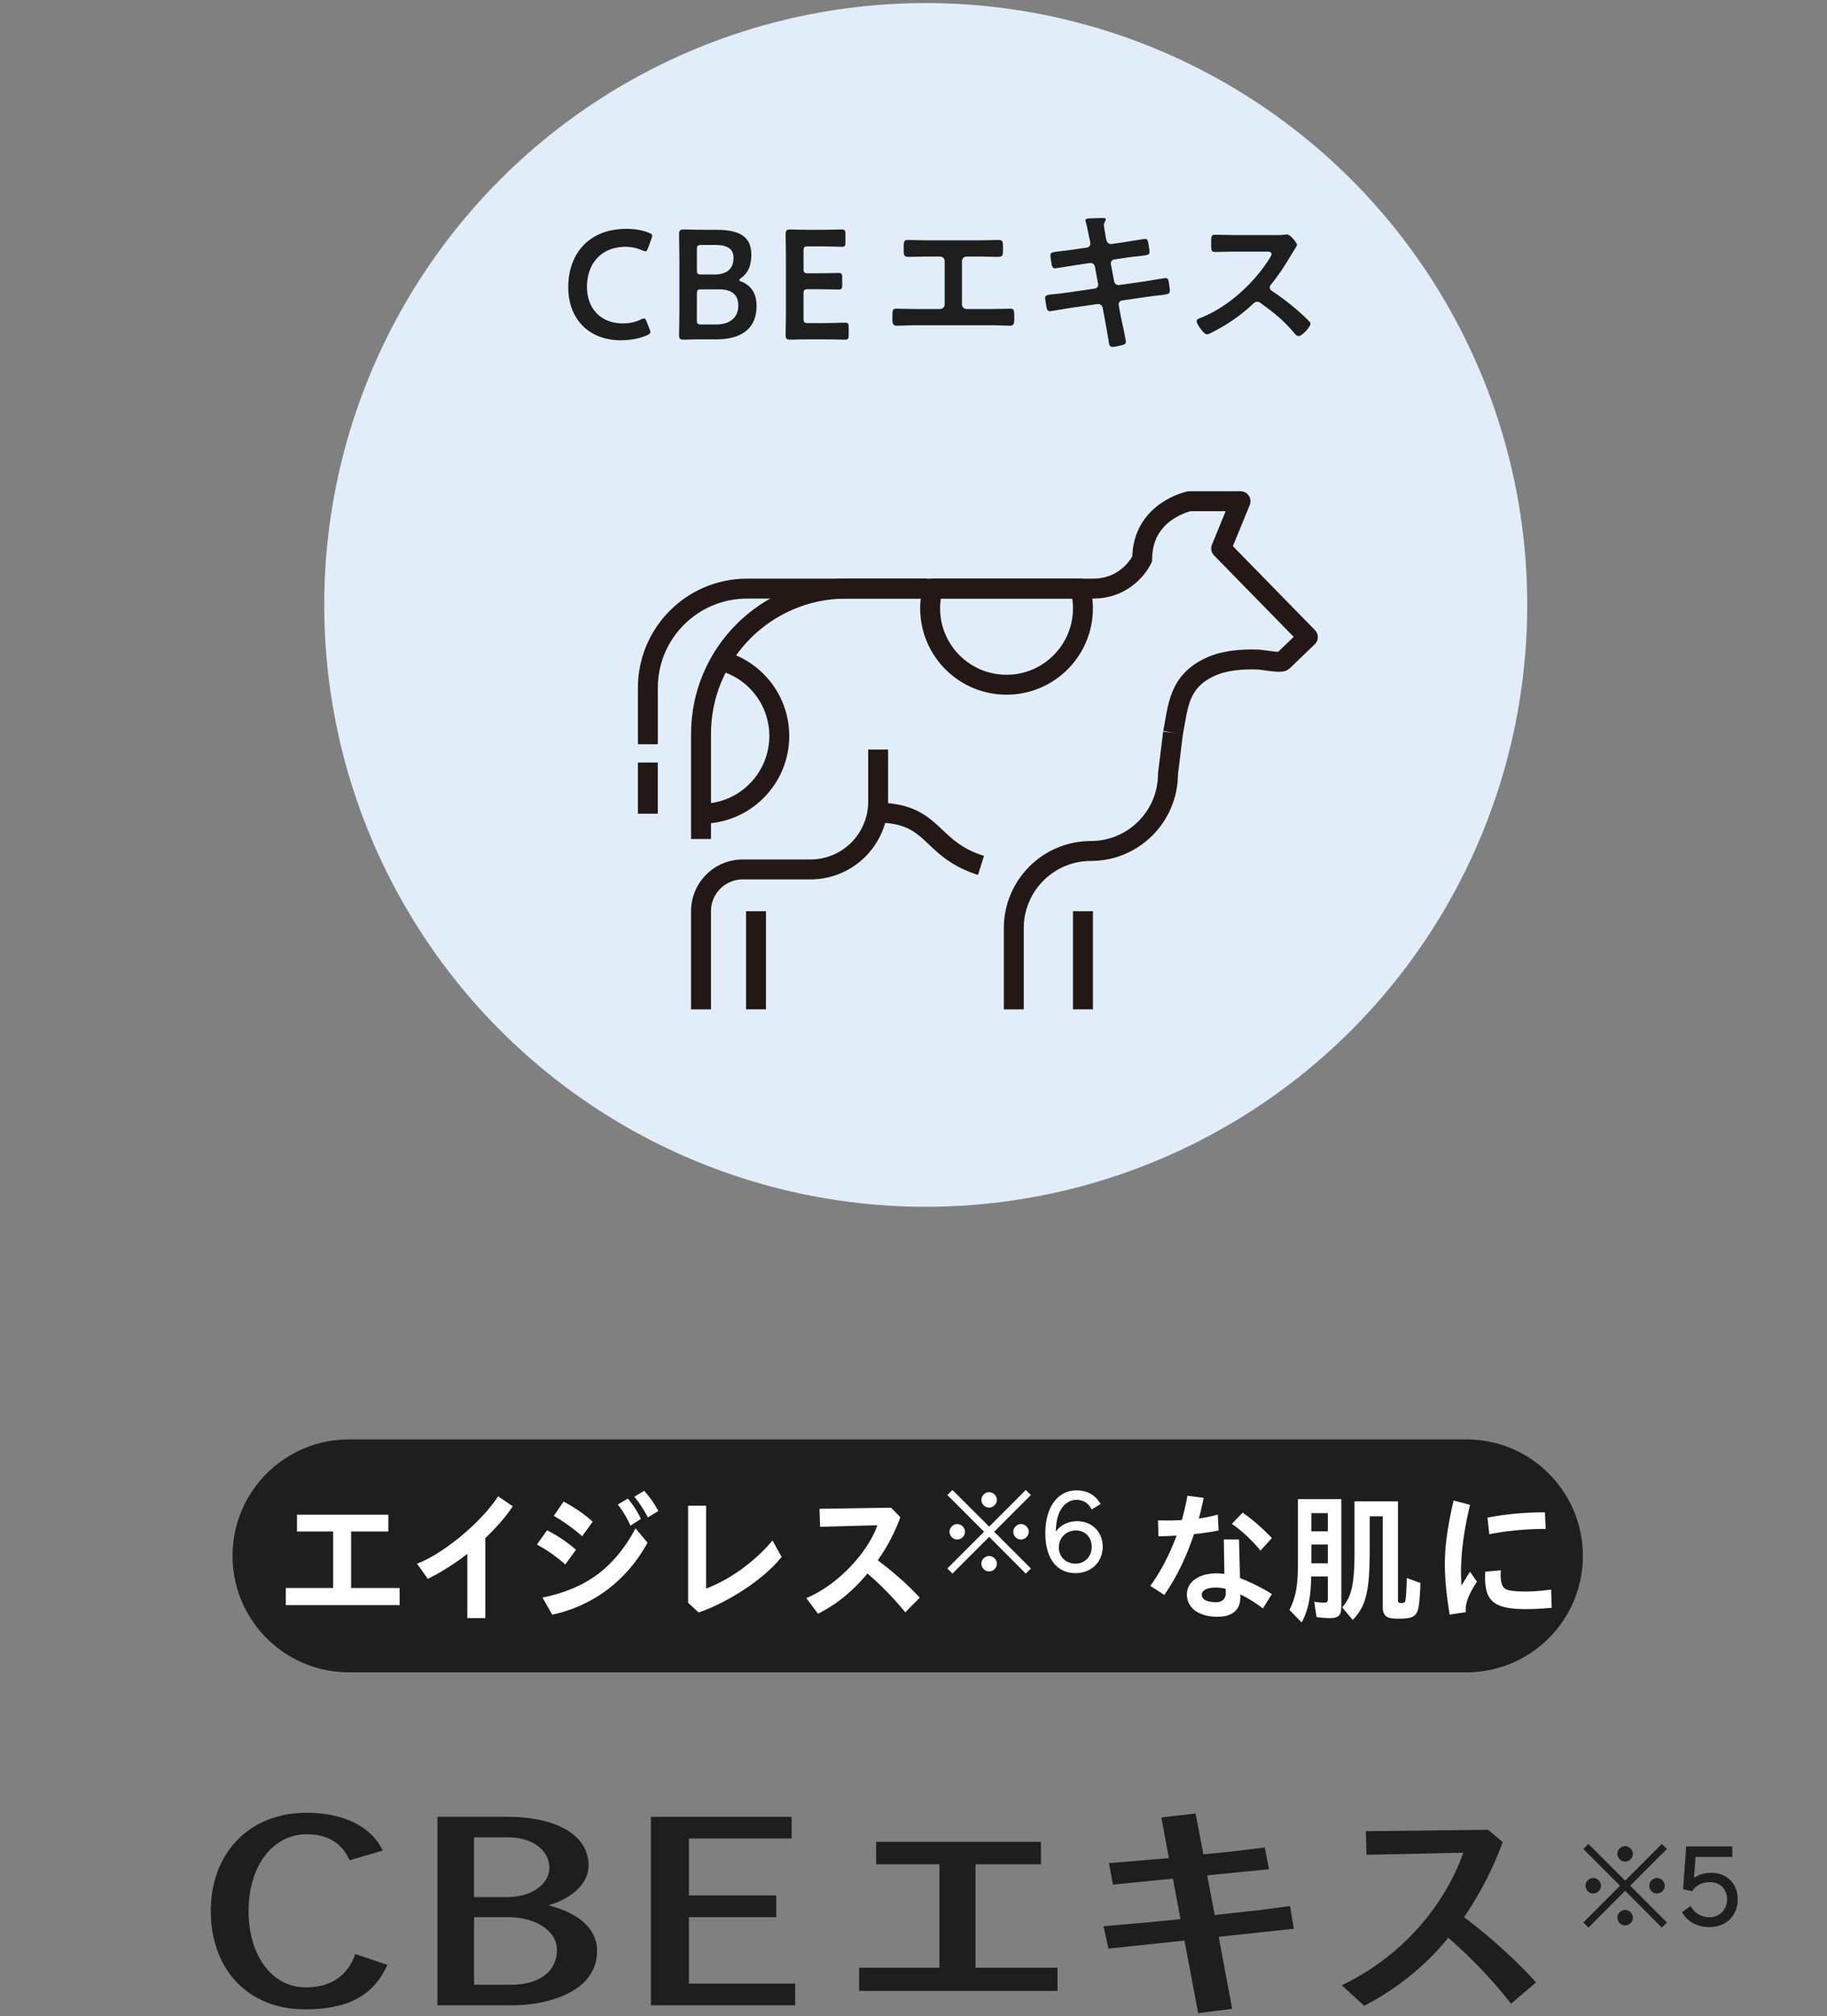 <svg xmlns="http://www.w3.org/2000/svg" viewBox="0 0 259.998 286.752"><rect x="0" y="0" width="259.998" height="286.752" fill="#808080" stroke="none"/><style>.st0{display:none}.st1{display:inline}.st2{fill:#1e1e1e}.st3{fill:#fff}.st4{display:inline;fill:#e1eef9}.st5{stroke:#231815;stroke-width:.85;stroke-miterlimit:10}.st7{stroke-linejoin:round}.st7,.st8{fill:none;stroke:#231815;stroke-width:2.835;stroke-miterlimit:10}</style><g id="レイヤー_1" class="st0"><g class="st1"><path class="st2" d="M193.364 237.407H64.326c-9.145 0-16.559-7.414-16.559-16.559 0-9.145 7.414-16.559 16.559-16.559h129.038c9.145 0 16.559 7.414 16.559 16.559 0 9.146-7.414 16.559-16.559 16.559z"/><path class="st3" d="M71.872 218.697c3.281-.961 6.382-1.601 7.782-1.601 2.8 0 4.561 1.801 4.561 4.701 0 2.521-.78 4.421-2.421 5.801-1.06.921-2.96 1.801-5.4 2.521l-1.4-2.2c5.041-1.4 6.621-2.86 6.621-6.062 0-1.54-.84-2.48-2.2-2.48-.94 0-3.681.721-6.642 1.74l-.901-2.42zm9.022-2.141c-1.261-.7-3.541-1.54-5.941-2.24l1.08-2.161c2.74.801 4.581 1.48 6.001 2.221l-1.14 2.18zm14.999 3.32c1.021-.34 1.9-.5 2.9-.5 3.381 0 5.481 1.78 5.481 4.661 0 1.7-.641 3.121-1.841 4.021-1.16.9-3.12 1.461-5.041 1.461-.26 0-.5 0-.82-.04-2.48-.28-3.841-1.4-3.841-3.161 0-1.4 1.301-2.521 2.941-2.521 1.84 0 3.48 1.16 4.44 3.161 1.08-.58 1.7-1.66 1.7-3.001 0-1.58-1.32-2.66-3.28-2.66-1.44 0-2.82.359-4.261 1.14-1.041.561-2.041 1.381-3.361 2.801l-1.56-1.74c2.84-2.58 5.44-5.081 8.281-7.941-1.641.3-3.521.54-5.501.68l-.36-2.32c3.661-.18 6.441-.42 8.362-.72l1.14 1.6-5.379 5.079zm1.061 7.762c.38 0 .68-.02 1.24-.1-.681-1.28-1.561-1.98-2.521-1.98-.601 0-1.041.34-1.041.8 0 .641.5 1.04 1.48 1.221.461.059.581.059.842.059zm16.359-15.063h2.181v3.12c1.26-.18 2.24-.36 3.141-.62l.159 2.221c-1.24.26-1.82.36-3.3.56v2.521c1.04-.279 2.32-.439 3.521-.439 3.12 0 5.281 1.8 5.281 4.381 0 3.04-2.4 4.921-6.762 5.301l-.96-2.181c3.9-.38 5.381-1.24 5.381-3.16 0-1.44-1.24-2.341-3.2-2.341-1.041 0-2.021.16-3.261.521v4.861c0 1.42-.721 2.16-2.041 2.16-1.34 0-2.561-.521-3.4-1.421-.54-.6-.761-1.14-.78-1.98.12-1.92 1.5-3.58 4.041-4.881v-3.101c-.94.101-2.36.2-3.281.2v-2.24c1.021 0 2.141-.04 3.281-.12v-3.362zm.04 10.823c-1.28.76-2.021 1.78-2.021 2.72.02.4.16.681.479.921.301.22.761.399 1.021.399.34 0 .521-.26.521-.739v-3.301zm10.482-4.581c-1.341-1.341-2.881-2.621-4.182-3.441l1.4-1.72c1.561.96 3.061 2.12 4.201 3.28l-1.419 1.881zm14.998 5.541c-1.021 2.881-2.341 4.501-3.641 4.501-1.08 0-2.221-1.04-3.041-2.761-1.18-2.561-1.66-5.921-1.68-11.923l2.44.101c-.021 5.121.3 8.001 1.1 10.122.341.92.841 1.561 1.181 1.561.46 0 1.021-1.021 1.78-3.281l1.861 1.68zm5.461.96c-1.14-3.9-2.66-7.302-4.121-9.282l2.001-1.14c1.641 1.92 3.36 5.461 4.44 9.122l-2.32 1.3zm13.759 2.66c0 1.341-.36 1.721-1.66 1.721-.46 0-1.24-.06-1.86-.14l-.341-2.201c.48.101.98.141 1.421.141.42 0 .52-.101.52-.521v-3.2h-2.36c-.08 3.101-.42 4.741-1.36 6.541l-1.74-1.78c.9-1.801 1.2-3.421 1.2-6.481v-9.282h6.182v15.202zm-4.261-10.622h2.34v-2.58h-2.34v2.58zm0 4.541h2.34v-2.66h-2.34v2.66zm12.323 5.161c0 .4.101.5.46.5.42 0 .58-.12.62-.479.08-.44.16-1.94.181-3.081l1.94.7c-.101 2.7-.24 3.721-.521 4.221-.38.66-.98.86-2.48.86-1.04 0-1.48-.08-1.82-.3-.36-.24-.54-.66-.54-1.28v-12.983h-1.86v4.401c.02 6.182-.48 8.342-2.421 10.342l-1.5-1.8c1.34-1.421 1.76-3.361 1.76-7.922v-7.142h6.182v13.963zm8.557 2.141c-.461-2.82-.681-5.061-.681-7.182 0-2.58.34-5.121 1.24-9.042l2.341.62c-.9 3.821-1.28 6.722-1.28 9.622 0 .601.02 1.021.06 1.86.44-.74.881-1.46 1.221-1.98l.98 1.421c-1.081 1.64-1.601 2.92-1.601 3.961 0 .1 0 .199.02.38l-2.3.34zm14.523-.96c-1.46.12-2.62.18-3.641.18-4.461 0-5.841-1.061-5.841-4.501 0-.18 0-.46.02-.82l2.221-.2c-.021.32-.021.501-.021.62 0 1.301.28 1.94.961 2.161.399.14 1.46.24 2.46.24 1.141 0 2.221-.08 3.761-.28l.08 2.6zm-9.142-12.824c2.5-.5 5.321-.76 8.182-.76l.1 2.36c-2.76 0-5.561.26-8.021.76l-.261-2.36z"/><path class="st2" d="M38.873 268.003c4.569-1.277 9.542-3.259 13.205-5.242l2.788 2.923c-4.099 2.016-10.482 4.301-15.825 5.645l-.739.202v7.09c0 1.982.504 2.15 6.384 2.15 3.663 0 7.561-.202 11.357-.538v3.494c-3.629.269-7.09.403-10.954.403-6.081 0-8.434-.235-9.912-.975-1.276-.638-1.881-1.68-1.881-3.259V258.36h5.006v9.811l.571-.168zm51.171-6.149c-2.486 4.637-5.41 8.4-8.232 10.651l-3.629-1.915c2.487-2.184 4.906-5.04 6.485-7.661l-21.235.504-.101-3.394 24.091-.336 2.621 2.151zm-26.208 21.101c3.662-1.781 6.316-4.436 7.459-7.392.739-2.05 1.008-4.704 1.008-9.61h4.805c0 5.847-.269 8.434-1.276 10.987-1.344 3.461-4.133 6.417-8.063 8.534l-3.933-2.519zm31.147-.874c2.688-1.881 4.57-4.838 5.376-8.333.504-2.318.706-5.544.739-11.559v-2.318l4.738.168c0 7.325-.168 10.987-.673 13.877-.705 4.334-2.956 8.198-6.384 10.752l-3.796-2.587zm19.556-23.553v20.63c3.058-2.184 6.519-5.779 8.903-9.24l2.89 3.058c-3.292 4.402-8.098 8.703-12.7 11.424l-3.864-1.982v-23.89h4.771zm42.101 25.771h-4.771v-2.486h-13.776v2.486h-4.704v-23.016h23.251v23.016zm-18.547-5.611h13.776v-14.28h-13.776v14.28zm35.951-11.088c-2.419-1.915-5.61-3.864-8.635-5.241l2.822-3.024c3.058 1.378 6.149 3.192 8.669 5.107l-2.856 3.158zm-8.634 13.877c11.895-2.789 19.32-8.333 23.184-17.405l3.831 2.621c-1.781 4.167-5.611 8.837-9.744 11.827-3.662 2.654-8.064 4.57-14.012 6.115l-3.259-3.158zm36.623-20.866h-4.099v-2.789h13.372v2.789h-4.032v3.461h3.528v21.034h-9.509v1.377h-2.855v-22.411h3.595v-3.461zm2.015 6.351v.134c-.033 4.67-.47 6.72-1.848 8.736l-.907-1.109v2.184h6.821v-2.621h-1.21c-1.243 0-1.68-.437-1.68-1.579v-6.048h-1.177v.303zm-2.755-.303v7.224c.84-1.68 1.143-3.528 1.21-7.224h-1.21zm0 15.792h6.821v-3.192h-6.821v3.192zm3.932-18.379v-3.461h-1.143v3.461h1.143zm1.612 7.257c0 .437.168.639.604.639h.673v-5.309h-1.277v4.67zm19.589 3.159c-.84 2.049-2.352 4.334-4.2 6.25 1.849 1.176 4.1 2.117 6.687 2.856l-2.016 2.755c-2.42-.84-4.872-2.117-6.854-3.562-1.814 1.579-4.604 3.158-6.888 3.964l-2.05-2.553a18.308 18.308 0 006.652-3.36 18.32 18.32 0 01-2.318-2.721 16.706 16.706 0 01-1.948 1.781l-2.185-1.982c2.386-1.748 4.301-4.368 5.511-7.694l3.293.638c-.471 1.042-.706 1.579-1.109 2.285h5.812l1.613 1.343zm-11.894-8.971l-1.041.067c-.202.033-.538.033-1.042.067l-.672-2.688c.639 0 1.444-.034 2.419-.067.941-1.814 1.949-4.469 2.486-6.72l3.696.538c-.84 2.285-1.814 4.469-2.722 6.048 1.243-.034 3.797-.168 5.376-.302-.639-1.075-1.479-2.285-2.15-3.058l2.856-1.143c1.478 1.814 2.788 3.831 4.334 6.619l-3.024 1.344c-.369-.773-.504-1.042-.806-1.646-.773.134-.841.134-1.345.202v3.528c0 .504.303.672 1.109.672.672 0 1.041-.135 1.176-.403.067-.202.201-1.411.201-2.05l2.789.739c-.033.202-.033.235-.067.739-.201 3.058-.672 3.394-4.67 3.394-3.024 0-3.596-.336-3.596-2.117v-4.2c-.302.034-.369.034-.604.067l-.471.034-.47.034c-.202 3.36-1.747 5.645-4.839 7.089l-2.184-1.713c2.52-1.143 3.695-2.655 4.032-5.107l-.771.033zm2.822 10.281c.571 1.042 1.479 2.184 2.486 3.125.874-.941 1.781-2.251 2.185-3.192h-4.604l-.067.067zm31.501-13.977l.729.714-5.226 5.225 5.226 5.225-.729.729-5.211-5.225-5.225 5.225-.729-.729 5.225-5.225-5.225-5.225.729-.714 5.225 5.211 5.211-5.211zm-8.657 5.939c0 .602-.504 1.106-1.106 1.106a1.116 1.116 0 01-1.093-1.106c0-.588.519-1.093 1.107-1.093s1.092.519 1.092 1.093zm4.539-4.539c0 .603-.505 1.106-1.106 1.106a1.115 1.115 0 01-1.093-1.106c0-.588.518-1.093 1.106-1.093.588.001 1.093.519 1.093 1.093zm0 9.077c0 .603-.505 1.107-1.106 1.107a1.115 1.115 0 01-1.093-1.107c0-.588.518-1.092 1.106-1.092.588 0 1.093.518 1.093 1.092zm4.538-4.538c0 .602-.504 1.106-1.106 1.106a1.115 1.115 0 01-1.093-1.106c0-.588.519-1.093 1.106-1.093.589 0 1.093.519 1.093 1.093zm2.612-2.802c0-1.821 1.582-3.082 3.852-3.082s3.853 1.261 3.853 3.082c0 1.135-.645 1.933-1.934 2.409 1.471.462 2.34 1.527 2.34 2.872 0 2.115-1.611 3.404-4.259 3.404-2.661 0-4.258-1.289-4.258-3.446 0-1.303.896-2.381 2.353-2.83-1.303-.476-1.947-1.274-1.947-2.409zm1.176 5.225c0 1.261 1.093 2.115 2.676 2.115s2.676-.868 2.676-2.129c0-1.219-1.135-2.101-2.689-2.101-1.528 0-2.663.897-2.663 2.115zm.351-5.211c0 1.008 1.009 1.765 2.325 1.765s2.325-.771 2.325-1.765c0-1.037-.98-1.779-2.325-1.779s-2.325.757-2.325 1.779z"/></g><circle class="st4" cx="127.165" cy="85.599" r="85.599"/><g class="st1"><path class="st2" d="M70.904 42.104c0 2.684.439 2.618 3.477 2.618 1.826 0 5.303-.044 7.019-.396.176-.044.352-.088.528-.088.396 0 .462.528.462 1.145 0 .77-.022 1.276-.704 1.364-1.519.22-6.029.242-7.724.242-1.474 0-3.938.088-4.862-1.276-.572-.814-.594-2.509-.594-3.499v-8.207c0-.77 0-1.562-.11-2.311v-.176c0-.154.132-.242.242-.242.198 0 1.87.353 2.2.418.176.022.484.066.484.286 0 .132-.088.198-.198.33-.198.221-.242.727-.242 1.343 0 .352.022.748.022 1.144v2.135c0 .439.396.55.77.55 2.354 0 6.469-1.364 8.472-2.618.109-.044.264-.154.374-.154.242 0 .77.858.902 1.057.132.197.682.968.682 1.188 0 .154-.176.221-.308.221-.133 0-.33-.044-.484-.044-.22 0-.55.153-.748.241-3.103 1.299-5.567 2.091-8.955 2.267-.419.022-.66.198-.704.616v1.846zm28.777-9.044c.726 0 1.584 0 2.288-.109.088-.022.176-.022.286-.022.33 0 .55.286.813.572.265.286.814.88.814 1.276 0 .242-.308.462-.484.594-.132.11-1.782 1.826-2.046 2.112a62.2 62.2 0 01-2.729 2.641c-.154.132-.308.308-.528.308-.374 0-1.605-.968-1.605-1.342 0-.22.396-.528.55-.66.396-.353 2.838-2.509 2.838-2.816 0-.309-.483-.264-.682-.264h-9.439c-1.012 0-2.002.065-2.992.065-.572 0-.595-.242-.595-1.122v-.44c0-.571.045-.836.551-.836 1.012 0 2.024.044 3.036.044h9.924zm-3.85 3.52c.153.022.462.022.462.265 0 .088-.066.153-.132.22-.286.308-.374 1.166-.44 1.584-.638 4.026-2.002 6.821-5.28 9.352-.177.132-.484.396-.727.396-.374 0-1.805-1.145-1.805-1.541 0-.197.221-.286.528-.483 2.332-1.452 3.938-3.741 4.599-6.403.309-1.188.353-2.068.353-3.278 0-.176 0-.286.22-.286.285-.001 1.891.13 2.222.174zm16.279-3.564c.264.044.55.044.55.265 0 .109-.132.22-.22.308-.132.132-.11.506-.11.704v.484c0 4.555-.308 8.427-3.807 11.771-.176.154-.439.462-.682.462-.33 0-1.958-.814-1.958-1.21 0-.154.176-.309.286-.396 3.344-2.772 3.762-5.853 3.762-9.945 0-.66-.021-1.54-.088-2.178 0-.066-.021-.177-.021-.242 0-.198.132-.242.286-.242.418-.001 1.54.153 2.002.219zm5.215 9.197c0 .683.022 1.013.352 1.013.727 0 5.062-3.873 5.766-4.599.109-.11.264-.286.439-.286.374 0 1.122 1.408 1.122 1.76 0 .33-.857 1.034-1.144 1.276-1.32 1.145-2.641 2.267-4.026 3.301-.595.462-1.541 1.166-2.068 1.628-.198.154-.418.396-.683.396-.286 0-1.232-.484-1.519-.66-.308-.177-.704-.396-.704-.792 0-.154.089-1.585.089-2.641v-7.701c0-.748 0-1.496-.089-2.244v-.11c0-.154.089-.22.221-.22s.682.088.858.109c1.144.154 1.782.221 1.782.463 0 .153-.089.197-.177.308-.153.154-.176.352-.197.572-.022.506-.022 1.606-.022 2.156v6.271zm22.793-8.867c.572 0 1.144-.021 1.716-.021.902 0 1.408.153 1.408 1.166 0 .66-.021 1.32-.021 1.958v7.459c0 .771.044 1.562.044 2.332 0 .771-.198.771-1.232.771-1.276 0-1.232-.11-1.276-.726-.044-.639-.286-.66-1.056-.66h-7.613c-.748 0-1.034.021-1.078.66-.022.615.044.726-1.276.726-1.034 0-1.21 0-1.21-.792 0-.771.044-1.54.044-2.311v-7.459c0-.66-.022-1.32-.022-1.98 0-.924.44-1.144 1.32-1.144.595 0 1.211.021 1.805.021h8.447zm-8.493 2.267a.644.644 0 00-.66.638v6.47c0 .352.286.659.66.659h8.537c.352 0 .66-.285.66-.659v-6.47c0-.374-.286-.638-.66-.638h-8.537zm33.221 1.627c0 .374-.88 1.232-1.166 1.519-3.564 3.675-7.305 6.139-11.947 8.295-.727.353-.748.374-.925.748-.044.088-.109.132-.22.132-.242 0-.704-.88-.858-1.144-.132-.221-.66-1.101-.66-1.32 0-.242.396-.286.683-.374 4.862-1.431 10.363-5.589 13.488-9.571.088-.11.22-.242.374-.242.439-.001 1.231 1.627 1.231 1.957zm-11.353-3.629c.286.197 1.343.924 1.343 1.254 0 .506-1.034 1.694-1.452 1.694-.177 0-.595-.33-.881-.595-.616-.55-2.134-1.562-2.926-2.046-.177-.11-.353-.22-.353-.418 0-.33.88-1.738 1.387-1.738.351 0 2.464 1.54 2.882 1.849zm21.229 1.055c.528 0 .902.088.902.968 0 .572-.021 1.145-.021 1.694v9.065c0 .748.021 1.496.021 2.244 0 .418-.176.44-.77.44-.639 0-.793-.022-.793-.462v-.22c0-.353-.176-.507-.506-.507h-3.675c-.418 0-.594.177-.615.595 0 .176.021.33.021.506 0 .462-.176.484-.836.484s-.836-.022-.836-.484c0-.727.044-1.475.044-2.2v-9.462c0-.55-.044-1.122-.044-1.694 0-.726.22-.968.857-.968.265 0 .528.022.793.022.439 0 .615-.177.615-.595v-1.166c0-.396-.132-.616-.55-.616-.594-.021-1.166.044-1.76.044-.484 0-.462-.242-.462-1.034 0-.726-.022-.99.462-.99.748 0 1.496.044 2.244.044h3.763c.748 0 1.496-.044 2.244-.044.506 0 .462.286.462 1.013 0 .748.044 1.012-.462 1.012-.309 0-1.32-.044-1.672-.044-.419.022-.551.221-.551.616v1.166c0 .396.154.572.572.595.179.001.377-.022.553-.022zm-3.388 2.113c-.022 1.431-.11 2.927-.616 4.269-.066.198-.198.594-.44.594-.264 0-.858-.352-.858-.638 0-.088.066-.198.11-.286.616-1.012.727-2.685.748-3.828 0-.286-.132-.396-.396-.396h-.22c-.286 0-.418.132-.418.418v5.391c0 .419.176.616.616.616h3.631c.418 0 .615-.176.615-.616v-.682c0-.418-.176-.594-.594-.594h-.264c-.748 0-1.101-.221-1.101-1.013 0-.506.044-.99.044-1.496V37.11c0-.374-.153-.594-.55-.616-.197.021-.285.109-.307.285zm2.157 9.329c.374-.044.571-.242.615-.616v-.242c-.044-.396-.241-.572-.615-.616h-3.631c-.374 0-.572.242-.616.616v.241c.044.353.242.616.616.616h3.631zm-2.157-11.749c.021.197.132.33.352.352h.154c.22-.021.33-.154.352-.352v-1.694c-.021-.221-.132-.33-.352-.353h-.154c-.22 0-.33.132-.352.353v1.694zm2.333 4.906c.264 0 .439-.154.439-.418V36.91c-.021-.242-.176-.418-.439-.418h-.044c-.265 0-.396.176-.418.418v1.937c0 .264.153.418.418.418h.044zm6.776-2.706c-.241.088-.241.132-.352.352-.374.836-2.2 3.455-2.992 3.455-.462 0-1.32-.639-1.32-1.078 0-.198.242-.374.374-.463.924-.704 1.958-1.936 2.354-3.036.065-.198.132-.396.352-.396.154 0 1.87.506 1.87.901 0 .155-.153.221-.286.265zm.375 4.246c0 .242.264.242.329.265h1.387c.506 0 1.034-.022 1.54-.022.88 0 1.254.99 1.254 1.254 0 .793-1.649 2.597-2.2 3.213-.088.11-.176.198-.176.352 0 .177.11.286.242.374.946.551 1.958.946 2.992 1.299.374.132.66.198.66.462 0 .418-.638 1.519-1.1 1.519-.154 0-.419-.088-.551-.133-1.54-.55-2.222-.901-3.564-1.826a.759.759 0 00-.439-.153c-.177 0-.33.065-.484.153-.594.44-3.081 1.98-3.719 1.98-.572 0-1.122-1.166-1.122-1.43 0-.265.462-.418.682-.507.99-.418 1.65-.792 2.575-1.342.132-.11.241-.198.241-.396 0-.153-.065-.241-.153-.352a9.343 9.343 0 01-.616-.727c-.088-.109-.22-.22-.374-.22s-.265.088-.374.176c-.154.177-.55.616-.792.616-.353 0-1.232-.726-1.232-1.122 0-.198.198-.33.506-.638 1.21-1.166 2.311-2.53 2.992-4.093.066-.132.133-.309.309-.309.109 0 .55.177.813.286.066.022.133.044.177.066.704.286.924.353.924.55 0 .154-.198.221-.308.242-.198.066-.242.066-.374.286-.024.068-.045.089-.045.177zm-3.741-5.368c-.088.109-.154.242-.308.242s-.221-.11-.374-.616c-.088-.286-.353-1.122-.353-1.387 0-.286.242-.286 1.057-.264.088-.022.153-.022.22-.022.44-.044.616-.109.814-.527.572-1.211.66-1.738 1.078-2.883.065-.22.109-.353.286-.353.176 0 1.386.419 1.628.507.33.109.506.197.506.374 0 .176-.132.22-.264.241-.198.022-.286.022-.396.221-.308.813-.374 1.012-.748 1.848a.435.435 0 00-.044.177c0 .242.176.308.374.33.771-.044 1.54-.066 2.288-.133.177-.021.353-.109.353-.308 0-.088-.044-.154-.088-.242-.044-.065-.11-.176-.198-.286-.22-.308-.506-.704-.506-.836 0-.374 1.056-.748 1.386-.748.176 0 .286.088.396.22.418.595.836 1.232 1.21 1.871.198.329 1.078 1.848 1.078 2.134 0 .418-1.056.836-1.408.836-.308 0-.374-.264-.484-.506-.153-.33-.33-.484-.704-.484-.264 0-.88.044-1.474.088-2.135.198-3.081.242-5.061.33-.133-.001-.176.065-.264.176zm3.652 8.911c.11.109.242.198.418.198.177 0 .309-.11.44-.221.198-.197 1.078-1.122 1.078-1.342 0-.132-.308-.154-.66-.154h-1.937c-.132 0-.33.088-.33.286 0 .044 0 .088.022.132 0 .022.022.044.044.088.287.353.595.683.925 1.013zm3.543-6.381c.682 0 .704-.683.726-1.255 0-.153 0-.352.484-.352.44 0 1.298.132 1.298.704 0 .616-.241 1.672-.615 2.179-.418.55-1.211.527-1.849.527h-1.475c-.924 0-1.672-.197-1.672-1.275 0-.242.044-.484.044-.705v-1.144c0-.374 0-.771-.066-1.122 0-.044-.021-.11-.021-.132 0-.221.176-.265.33-.265.264 0 1.496.132 1.804.176.177.022.484.045.484.265 0 .088-.088.154-.154.22-.176.132-.308.22-.308.727v.836c0 .55.198.616.704.616h.286z"/><path class="st5" d="M139.471 152.098a22.94 22.94 0 01-9.054 1.849 22.953 22.953 0 01-16.282-6.744 23.17 23.17 0 01-3.618-4.691 9.725 9.725 0 01-1.945.677 25.134 25.134 0 004.131 5.447 24.978 24.978 0 0017.714 7.338c3.746 0 7.303-.825 10.496-2.301a8.405 8.405 0 01-1.442-1.575zm14.925-27.399c-1.179-4.053-3.212-8.792-5.6-13.651a209.608 209.608 0 00-4.569-8.726 8.375 8.375 0 01-1.768.987c2.778 5.035 5.487 10.343 7.518 15.16 1.057 2.507 1.93 4.881 2.534 7.001.605 2.119.935 3.99.933 5.451a22.92 22.92 0 01-2.126 9.673c.57.426 1.085.924 1.532 1.485a24.936 24.936 0 002.618-11.158c-.001-1.811-.4-3.904-1.072-6.222zm-40.541-12.758c3.537-7.196 7.892-14.699 11.36-20.394a365.992 365.992 0 015.201-8.289c.788 1.216 2.08 3.232 3.661 5.782a8.345 8.345 0 011.721-1.067c-2.679-4.323-4.534-7.118-4.538-7.125l-.844-1.272-.844 1.272c-.008.013-6.028 9.086-12.059 19.842-3.016 5.379-6.035 11.178-8.311 16.495-1.033 2.413-1.911 4.725-2.568 6.864a9.647 9.647 0 012.037.268c1.158-3.667 3.016-7.965 5.184-12.376zm-3.787-14.874a9.775 9.775 0 006.93-2.87 9.771 9.771 0 002.87-6.93c-.002-.758-.163-1.57-.418-2.454-.449-1.542-1.205-3.298-2.087-5.094-1.323-2.691-2.932-5.46-4.213-7.565-1.281-2.104-2.234-3.539-2.239-3.547l-.844-1.272-.844 1.272c-.008.013-2.215 3.339-4.434 7.295-1.109 1.979-2.222 4.115-3.068 6.091-.423.989-.78 1.938-1.037 2.82-.255.884-.416 1.696-.418 2.454a9.773 9.773 0 002.87 6.93 9.78 9.78 0 006.932 2.87zm-7.438-11.689c.392-1.352 1.108-3.033 1.96-4.766 1.279-2.603 2.863-5.333 4.125-7.405.521-.856.986-1.597 1.353-2.175a125.912 125.912 0 013.715 6.225c1.052 1.895 2.085 3.907 2.844 5.707.379.899.69 1.745.9 2.486.212.739.319 1.376.317 1.817 0 2.15-.869 4.088-2.277 5.498a7.743 7.743 0 01-5.498 2.277 7.747 7.747 0 01-5.498-2.277 7.743 7.743 0 01-2.277-5.498c-.004-.455.11-1.119.336-1.889z"/><path class="st5" d="M106.372 141.693c1.418 0 2.81-.38 4.029-1.094a7.934 7.934 0 002.982-3.099 7.918 7.918 0 00.946-3.753c0-.593-.07-1.18-.2-1.753l7.766-2.83a12.333 12.333 0 003.183 4.351 12.333 12.333 0 0013.331 1.912l3.792 6.677a6.606 6.606 0 00-2.454 6.015 6.596 6.596 0 002.205 4.146 6.606 6.606 0 005.188 1.586 6.599 6.599 0 004.147-2.205 6.606 6.606 0 001.586-5.188 6.599 6.599 0 00-2.205-4.147 6.606 6.606 0 00-5.189-1.586h.001a6.618 6.618 0 00-1.518.378l-3.792-6.676a12.327 12.327 0 005.292-11.749 12.313 12.313 0 00-4.115-7.74 12.374 12.374 0 00-4.407-2.482l2.347-10.274.02.001a6.603 6.603 0 004.428-1.707 6.598 6.598 0 002.149-4.273 6.606 6.606 0 00-1.676-5.07 6.598 6.598 0 00-4.272-2.15 6.604 6.604 0 00-5.072 1.676 6.596 6.596 0 00-2.181 4.915c0 1.684.641 3.249 1.707 4.428a6.596 6.596 0 002.891 1.864l-2.316 10.137a12.211 12.211 0 00-3.303-.025 12.308 12.308 0 00-7.739 4.115 12.328 12.328 0 00-2.681 11.154l-7.806 2.844a9.63 9.63 0 00-.202-.373 7.918 7.918 0 00-3.099-2.981 7.907 7.907 0 00-3.753-.946c-1.418 0-2.81.38-4.03 1.094a7.914 7.914 0 00-2.982 3.099 7.907 7.907 0 00-.946 3.753c0 1.418.38 2.81 1.093 4.029a7.96 7.96 0 006.855 3.927zm39.363 1.041a4.577 4.577 0 013.6 1.101 4.564 4.564 0 011.566 3.46c0 1.138-.423 2.2-1.138 3.018a4.57 4.57 0 01-3.46 1.566c-1.138 0-2.2-.423-3.018-1.138a4.567 4.567 0 01-1.567-3.46c0-1.138.423-2.2 1.138-3.018a4.583 4.583 0 012.879-1.529zm-11.004-47.607a4.569 4.569 0 011.492-2.966 4.576 4.576 0 013.517-1.163l-.053-.005.054.005c1.19.115 2.221.67 2.965 1.491a4.579 4.579 0 011.163 3.52v-.001a4.567 4.567 0 01-1.491 2.965 4.574 4.574 0 01-3.52 1.163 4.565 4.565 0 01-2.965-1.491 4.578 4.578 0 01-1.162-3.518zm-11.758 30.395a10.3 10.3 0 012.475-8.097 10.279 10.279 0 016.47-3.44 10.304 10.304 0 018.097 2.475 10.274 10.274 0 013.44 6.47 10.3 10.3 0 01-2.475 8.096 10.28 10.28 0 01-6.47 3.439 10.298 10.298 0 01-8.096-2.475 10.263 10.263 0 01-3.441-6.468zm-19.397 13.44a5.897 5.897 0 01-2.309-2.221 5.963 5.963 0 01-.816-3.006c0-.946.226-1.901.705-2.795a5.89 5.89 0 012.221-2.309 5.953 5.953 0 013.006-.816c.946 0 1.901.226 2.795.705a5.897 5.897 0 012.309 2.221c.532.909.816 1.95.816 3.006 0 .945-.226 1.9-.705 2.796a5.89 5.89 0 01-2.221 2.309 5.953 5.953 0 01-3.006.816c-.945 0-1.9-.226-2.795-.706zm36.359-49.98h.002l.051.005z"/></g></g><g id="レイヤー_3" class="st0"><g class="st1"><path class="st2" d="M191.939 237.709H64.901c-9.145 0-16.559-7.414-16.559-16.559 0-9.145 7.414-16.559 16.559-16.559h127.038c9.145 0 16.559 7.414 16.559 16.559 0 9.145-7.414 16.559-16.559 16.559z"/><path class="st3" d="M76.468 213.377l2.36-.421.64 3.441.461-.061.199-.04 2.161-.359 2.38-.4.4 2.32-5.182.84.521 2.781.761-.12a55.47 55.47 0 011.84-.3c.44-.08 1.66-.301 3.701-.66l.4 2.38-6.262 1.04 1.08 5.842-2.381.46-1.08-5.901-6.461 1.061-.461-2.36 3.301-.521c.861-.14 1.682-.26 2.741-.44l.44-.079-.5-2.781-5.142.841-.399-2.321c2.38-.38 2.92-.46 4.881-.78l.22-.04-.619-3.422zm14.92 14.663c2.46-1.541 4.84-3.881 6.621-6.502-1.58-1.22-2.941-2.16-4.401-3.04l1.581-1.78c1.34.699 2.561 1.479 4.141 2.62 1.1-2 1.92-4.061 2.5-6.281l2.4.88c-.9 2.94-1.74 5.001-2.84 6.981a37.697 37.697 0 013.641 3.301l-1.92 2.061c-1.121-1.2-2.081-2.16-3.161-3.121-2.301 3.241-4.562 5.542-6.741 6.882l-1.821-2.001zm35.363-12.142c-.32 1.2-.9 2.38-1.641 3.4.92.62 1.939 1.08 3.16 1.46l-1.141 1.761c-1.3-.521-2.38-1.12-3.28-1.841-1.04.94-2.16 1.581-3.581 2.081l-1.24-1.62c1.4-.381 2.561-.94 3.48-1.701-.539-.62-.939-1.14-1.4-1.9a8.557 8.557 0 01-.739 1.081l-1.101-1.28v1.8h-3.201v.12c1.041.26 2.262.72 3.221 1.24l-.939 1.46c-.62-.479-1.4-.96-2.281-1.38v1.881h-1.92v-2.001c-.8.88-1.721 1.58-2.74 2.08l-1.201-1.42c1.4-.46 2.641-1.141 3.621-1.98h-2.78v-3.341h3.101v-.78h-3.701v-1.44h3.701v-1.26h1.92v1.26h3.662v1.44h-3.662v.78h3.201v1.12c.94-1.12 1.74-2.82 2.261-4.761l1.921.34a9.973 9.973 0 01-.541 1.641h5.102v1.761h-1.262zm1.42 12.262v1.72h-17.924v-1.72h3.2v-2.801h2.2v2.801h2.501v-3.602h-6.941v-1.6h16.003v1.6h-6.861v1.041h5.441v1.479h-5.441v1.081h7.822zm-15.484-11.283v1.181h1.521v-1.181h-1.521zm3.321 1.181h1.62v-1.181h-1.62v1.181zm6.061-2.16c.38.78.96 1.58 1.641 2.26.5-.68.84-1.399 1.1-2.26h-2.741zm10.479 3.1c3.28-.961 6.381-1.601 7.781-1.601 2.801 0 4.561 1.801 4.561 4.701 0 2.521-.779 4.421-2.42 5.801-1.061.921-2.961 1.801-5.401 2.521l-1.4-2.2c5.041-1.4 6.622-2.86 6.622-6.062 0-1.54-.841-2.48-2.201-2.48-.94 0-3.681.721-6.642 1.74l-.9-2.42zm9.021-2.14c-1.26-.7-3.541-1.54-5.941-2.24l1.08-2.161c2.74.801 4.581 1.48 6.002 2.221l-1.141 2.18zm15.76 11.422c0 1.341-.36 1.721-1.66 1.721-.461 0-1.24-.06-1.861-.14l-.34-2.201c.48.101.98.141 1.42.141.42 0 .521-.101.521-.521v-3.2h-2.36c-.08 3.101-.42 4.741-1.36 6.541l-1.74-1.78c.899-1.801 1.2-3.421 1.2-6.481v-9.282h6.182v15.202zm-4.262-10.623h2.341v-2.58h-2.341v2.58zm0 4.542h2.341v-2.66h-2.341v2.66zm12.324 5.161c0 .4.101.5.46.5.42 0 .58-.12.62-.479.08-.44.16-1.94.181-3.081l1.939.7c-.1 2.7-.24 3.721-.52 4.221-.381.66-.98.86-2.48.86-1.041 0-1.48-.08-1.82-.3-.36-.24-.541-.66-.541-1.28v-12.983h-1.859v4.401c.02 6.182-.48 8.342-2.421 10.342l-1.501-1.8c1.341-1.421 1.761-3.361 1.761-7.922v-7.142h6.182v13.963zm8.557 2.14c-.461-2.82-.681-5.061-.681-7.182 0-2.58.34-5.121 1.24-9.042l2.341.62c-.9 3.821-1.281 6.722-1.281 9.622 0 .601.021 1.021.061 1.86.439-.74.881-1.46 1.221-1.98l.98 1.421c-1.081 1.64-1.602 2.92-1.602 3.961 0 .1 0 .199.021.38l-2.3.34zm14.523-.96c-1.46.12-2.62.18-3.641.18-4.461 0-5.841-1.061-5.841-4.501 0-.18 0-.46.02-.82l2.221-.2c-.021.32-.021.501-.021.62 0 1.301.28 1.94.96 2.161.4.14 1.461.24 2.461.24 1.141 0 2.221-.08 3.761-.28l.08 2.6zm-9.142-12.823c2.5-.5 5.32-.76 8.182-.76l.1 2.36c-2.76 0-5.561.26-8.021.76l-.261-2.36z"/><path class="st2" d="M52.967 268.473c4.905-1.377 9.812-3.326 13.608-5.409l2.788 2.923c-4.233 2.117-10.517 4.335-16.396 5.847v7.09c0 1.982.504 2.15 6.418 2.15 3.662 0 7.56-.202 11.323-.538v3.494c-3.596.27-7.123.403-10.954.403-6.048 0-8.399-.235-9.878-.975-1.277-.638-1.882-1.68-1.882-3.259v-21.537h4.973v9.811zm16.195-4.401c-.807-1.479-1.848-2.957-3.024-4.334l2.017-1.311c1.209 1.377 2.318 2.89 3.125 4.267l-2.118 1.378zm3.461-1.916c-1.243-2.016-2.15-3.259-3.192-4.268l2.017-1.377a22.259 22.259 0 013.259 4.233l-2.084 1.412zm9.845 21.84c4.267-1.949 7.593-4.502 10.785-8.232-2.016-2.184-3.662-3.763-5.847-5.544-1.377 1.681-2.554 2.823-4.603 4.469l-3.226-2.352c4.838-3.763 8.266-8.971 10.013-15.053l4.469.772c-.571 1.579-.84 2.285-1.277 3.327h8.804l2.284 1.713c-2.52 11.055-8.098 18.413-17.74 23.353l-3.662-2.453zm8.836-19.589c-.739 1.411-1.243 2.218-1.848 3.092 2.05 1.478 4.469 3.494 6.082 5.106 1.579-2.62 2.721-5.544 3.191-8.198h-7.425zm39.985 21.101c-6.048-2.318-13.037-4.267-20.597-5.678l2.956-3.092c6.721 1.176 14.213 3.158 20.597 5.477l-2.956 3.293zm-1.613-11.289c-3.931-1.411-10.113-2.924-15.859-3.831l2.588-2.923c5.98 1.008 11.625 2.353 15.624 3.696l-2.353 3.058zm1.781-8.972c-5.107-1.512-11.391-2.855-17.539-3.729l2.587-2.923c6.183.772 12.6 2.116 17.472 3.629l-2.52 3.023zm20.158 2.655c-2.419-1.915-5.61-3.863-8.635-5.241l2.822-3.024c3.058 1.378 6.149 3.192 8.669 5.107l-2.856 3.158zm-8.635 13.877c11.895-2.789 19.32-8.333 23.184-17.404l3.831 2.62c-1.781 4.167-5.611 8.837-9.744 11.827-3.662 2.655-8.064 4.57-14.012 6.115l-3.259-3.158zm62.328-2.453c-1.982 4.367-5.61 6.316-11.726 6.316-8.03 0-13.406-5.611-13.406-13.978 0-8.299 5.51-13.978 13.642-13.978 5.274 0 9.273 2.016 10.818 5.376l-4.704 1.378c-1.142-2.487-3.158-3.696-6.114-3.696-4.839 0-8.266 4.536-8.266 10.92s3.359 10.853 8.131 10.853c3.562 0 5.947-1.612 7.056-4.737l4.569 1.546zm20.514-17.204l.729.715-5.226 5.225 5.226 5.225-.729.729-5.211-5.225-5.225 5.225-.729-.729 5.225-5.225-5.225-5.225.729-.715 5.225 5.211 5.211-5.211zm-8.657 5.94c0 .603-.504 1.106-1.106 1.106a1.116 1.116 0 01-1.093-1.106c0-.588.519-1.093 1.107-1.093s1.092.519 1.092 1.093zm4.539-4.538c0 .603-.505 1.106-1.106 1.106a1.115 1.115 0 01-1.093-1.106c0-.589.518-1.093 1.106-1.093.588 0 1.093.518 1.093 1.093zm0 9.077c0 .602-.505 1.106-1.106 1.106a1.116 1.116 0 01-1.093-1.106c0-.589.518-1.093 1.106-1.093.588 0 1.093.518 1.093 1.093zm4.538-4.539c0 .603-.504 1.106-1.106 1.106a1.115 1.115 0 01-1.093-1.106c0-.588.519-1.093 1.106-1.093.589 0 1.093.519 1.093 1.093zm10.064-5.589v1.12c-1.456 2.802-2.604 5.912-3.726 10.058h-1.821c.827-2.871 2.018-5.953 3.698-9.651h-5.561v-1.526h7.41z"/></g><circle class="st4" cx="126.586" cy="85.901" r="85.599"/><g class="st1"><path class="st2" d="M80.646 42.493c0 2.662.439 2.618 3.454 2.618 2.179 0 5.236-.044 7.349-.462.066 0 .154-.022.221-.022.418 0 .439.551.439 1.211 0 .659 0 1.21-.704 1.298-1.496.22-5.984.242-7.701.242-1.474 0-3.938.088-4.885-1.276-.55-.814-.571-2.53-.571-3.499v-7.459c0-.968 0-2.112-.11-3.059v-.176c0-.198.154-.242.242-.242.22 0 1.694.309 2.002.374.286.066.66.11.66.33 0 .242-.33.309-.374.771-.021.154-.021.572-.021.968v3.213c0 .374.285.55.638.55 2.354 0 6.205-1.21 8.207-2.442.088-.044.242-.154.353-.154.197 0 .594.595.857 1.013.066.088.11.154.154.22.132.176.594.814.594 1.013 0 .176-.197.22-.33.22-.088 0-.176-.022-.285-.022-.045 0-.11-.021-.154-.021-.265 0-.55.132-.792.242-2.839 1.188-5.436 1.937-8.537 2.09-.396.022-.704.198-.704.616v1.845zM93.1 34.814c0 .33-.857.902-1.122.902-.154 0-.242-.154-.33-.264-.439-.683-.88-1.21-1.386-1.826-.066-.088-.198-.221-.198-.33 0-.242.902-.814 1.122-.814.263 0 1.914 2.068 1.914 2.332zm2.289-1.408c0 .353-.858.946-1.123.946-.132 0-.22-.154-.308-.264a29.159 29.159 0 00-1.431-1.849c-.065-.088-.176-.198-.176-.286 0-.286.902-.836 1.122-.836.243 0 1.916 2.047 1.916 2.289zm15.244.572c.44 0 .969-.021 1.343-.11a.803.803 0 01.22-.044c.374 0 1.145 1.145 1.145 1.497 0 .132-.066.22-.132.33-.265.396-.375.638-.551 1.078a39.856 39.856 0 01-2.09 4.092c-.088.133-.154.265-.154.44 0 .286.198.418.396.572.264.198 1.231.858 1.231 1.144 0 .374-.99 1.673-1.408 1.673-.132 0-.241-.088-.33-.176-.308-.265-.594-.484-.901-.749-.133-.109-.286-.22-.484-.22-.309 0-.55.309-.748.528-1.364 1.519-3.015 2.772-4.797 3.719-.484.264-2.2 1.122-2.662 1.122-.572 0-1.584-1.408-1.584-1.717 0-.264.374-.33.945-.506 2.289-.726 4.643-2.2 6.293-3.96.154-.154.33-.33.33-.551 0-.22-.109-.352-.264-.462-.506-.33-1.65-.924-2.2-1.188-.221-.088-.66-.241-.66-.483 0-.309.858-1.65 1.342-1.65.374 0 2.398 1.166 2.839 1.43.132.066.264.133.418.133.418 0 .616-.419 1.21-1.585.022-.065.066-.176.132-.308.221-.462.572-1.232.572-1.452 0-.462-.572-.44-.902-.44h-4.202c-.528 0-.683.176-.969.572-.726 1.012-1.979 2.509-2.86 3.389-.176.176-.439.418-.704.418-.396 0-1.826-.924-1.826-1.298 0-.177.198-.33.33-.418 2.2-1.694 4.841-5.281 5.743-7.899.066-.176.154-.55.396-.55.177 0 .616.22 1.232.527.198.088 1.299.572 1.299.748 0 .133-.11.198-.221.242-.33.132-.352.198-.66.727-.088.153-.197.352-.352.594-.066.132-.176.308-.176.462 0 .22.197.309.396.33h4.025zm12.077 9.285c2.09.418 4.4.99 6.403 1.738.483.177 1.87.727 2.288.969.153.088.242.176.242.374 0 .418-.44 1.958-.969 1.958-.132 0-.352-.11-.483-.176-2.927-1.431-6.579-2.398-9.813-2.816-.463-.066-.793-.088-.793-.528 0-.33.221-.99.33-1.32.11-.33.286-.55.639-.55.219-.001 1.847.286 2.156.351zm4.181-4.599c.638.198 1.98.639 2.552.902.154.088.265.198.265.396 0 .418-.462 1.958-.969 1.958-.132 0-.329-.088-.462-.154-2.178-.99-4.511-1.628-6.843-2.112-.352-.065-.638-.109-.638-.483 0-.198.242-1.893.88-1.893.506.001 4.488 1.144 5.215 1.386zm-4.225-6.732c.572 0 3.828 1.144 4.555 1.408 1.738.66 2.288.88 2.288 1.232 0 .374-.55 1.892-.99 1.892-.198 0-.572-.198-.77-.286-1.827-.857-3.719-1.496-5.655-2.024-.22-.065-.462-.109-.462-.396 0-.198.462-1.826 1.034-1.826zm31.638 5.61c0 .374-.88 1.232-1.166 1.519-3.564 3.675-7.305 6.139-11.947 8.295-.727.353-.748.374-.925.748-.044.088-.109.132-.22.132-.242 0-.704-.88-.858-1.144-.132-.221-.66-1.101-.66-1.32 0-.242.396-.286.683-.374 4.862-1.431 10.363-5.589 13.488-9.571.088-.11.22-.242.374-.242.439-.001 1.231 1.627 1.231 1.957zm-11.354-3.63c.286.197 1.343.924 1.343 1.254 0 .506-1.034 1.694-1.452 1.694-.177 0-.595-.33-.881-.595-.616-.55-2.134-1.562-2.926-2.046-.177-.11-.353-.22-.353-.418 0-.33.88-1.738 1.387-1.738.352.001 2.464 1.541 2.882 1.849zm31.901 13.18c0 .198-.154.308-.484.462-1.056.462-2.42.704-3.719.704-4.555 0-7.48-3.036-7.48-7.547 0-4.599 2.794-8.296 8.295-8.296 1.145 0 2.223.177 3.169.551.329.132.483.242.483.439 0 .11-.044.242-.109.418l-.484 1.32c-.132.33-.198.462-.374.462-.11 0-.242-.044-.44-.132a5.936 5.936 0 00-2.354-.506c-3.652 0-5.522 2.574-5.522 5.677s1.958 5.215 5.104 5.215c.946 0 1.87-.198 2.553-.55.198-.11.352-.154.44-.154.176 0 .264.132.396.462l.418 1.057c.064.176.108.308.108.418z"/><path class="st5" d="M109.281 92.589a9.775 9.775 0 006.93-2.87 9.776 9.776 0 002.871-6.93c-.002-.758-.163-1.57-.418-2.454-.449-1.542-1.205-3.298-2.087-5.094-1.323-2.691-2.932-5.46-4.213-7.565-1.281-2.104-2.234-3.539-2.239-3.547l-.844-1.272-.844 1.272c-.008.013-2.215 3.339-4.434 7.295-1.109 1.979-2.222 4.115-3.068 6.091-.423.989-.78 1.938-1.037 2.82-.255.884-.416 1.696-.418 2.454a9.773 9.773 0 002.87 6.93 9.784 9.784 0 006.931 2.87zM101.843 80.9c.392-1.352 1.108-3.033 1.96-4.766 1.279-2.603 2.863-5.333 4.125-7.405.521-.856.986-1.597 1.353-2.175a125.912 125.912 0 013.715 6.225c1.052 1.895 2.085 3.907 2.844 5.707.379.899.69 1.745.9 2.486.212.739.319 1.376.317 1.817 0 2.15-.869 4.088-2.277 5.498a7.743 7.743 0 01-5.498 2.277 7.747 7.747 0 01-5.498-2.277 7.743 7.743 0 01-2.277-5.498c-.004-.456.11-1.119.336-1.889zm37.305 3.603h.002l.051.005zm14.355 35.492c-1.154-3.96-3.096-8.472-5.362-13.086-3.398-6.913-7.531-14.026-10.822-19.433-3.29-5.403-5.738-9.092-5.751-9.112l-2.168-3.267-2.167 3.267c-.021.032-5.69 8.576-11.389 18.739-2.85 5.084-5.707 10.569-7.882 15.647-1.088 2.54-2.005 4.979-2.664 7.244-.656 2.271-1.068 4.356-1.073 6.304a25.106 25.106 0 007.374 17.802 25.11 25.11 0 0017.802 7.374 25.11 25.11 0 0017.802-7.374 25.108 25.108 0 007.374-17.802c-.006-1.946-.418-4.032-1.074-6.303zm-7.714 22.691c-4.374 4.378-10.192 6.788-16.385 6.788h-.003c-6.196 0-12.015-2.41-16.387-6.787-4.379-4.375-6.79-10.194-6.789-16.388.004-1.585.32-3.414.994-5.749.602-2.065 1.446-4.361 2.582-7.013 1.882-4.394 4.502-9.594 7.788-15.457 5.409-9.645 10.719-17.716 11.307-18.604l.505-.762.501.755c.433.656 2.706 4.115 5.708 9.048 4.34 7.126 7.952 13.611 10.736 19.275 2.512 5.114 4.225 9.29 5.237 12.763.673 2.331.989 4.16.993 5.75a22.995 22.995 0 01-6.787 16.381z"/></g></g><g id="レイヤー_2"><path class="st2" d="M55.132 279.46c-1.982 4.368-5.61 6.317-11.726 6.317-8.03 0-13.406-5.611-13.406-13.978 0-8.299 5.51-13.978 13.642-13.978 5.274 0 9.273 2.016 10.818 5.376l-4.704 1.378c-1.142-2.487-3.158-3.696-6.114-3.696-4.839 0-8.266 4.536-8.266 10.92s3.359 10.853 8.131 10.853c3.562 0 5.947-1.613 7.056-4.738l4.569 1.546zm17.001-21.067c7.157 0 11.626 2.654 11.626 6.921 0 2.453-2.15 4.604-5.712 5.679 4.435 1.109 6.921 3.427 6.921 6.451 0 2.15-.94 3.931-2.755 5.241-2.184 1.58-5.679 2.52-9.308 2.52h-10.65v-26.812h9.878zm-4.67 11.424H72.2c3.36 0 5.98-1.814 5.98-4.166 0-2.487-2.452-4.334-5.779-4.334h-4.938v8.5zm0 12.466h5.208c4.065 0 6.585-1.882 6.585-4.973 0-2.654-2.957-4.637-6.955-4.637h-4.838v9.61zm45.191-23.89v3.091H98.038v8.098h12.433v3.091H98.038v9.442h15.12v3.091H92.629v-26.812h20.025zm26.174 21.471h11.659v3.293h-28.224v-3.293h11.424v-14.717h-9.005v-3.192h23.453v3.192h-9.308v14.717zm26.443-21.37l4.872-.571 1.108 5.812 3.125-.302c2.05-.235 2.386-.269 5.611-.672l.604 3.091-8.803.874 1.075 5.645 3.897-.437c2.587-.269 3.024-.336 6.82-.84l.538 3.226-10.685 1.143 1.915 10.248-4.839.604L168.564 276l-10.819 1.142-.705-3.192c4.469-.37 8.198-.706 10.953-1.008l-1.075-5.746-8.534.84-.571-3.058c1.311-.101 2.251-.168 2.654-.202l1.814-.168 4.065-.336-1.075-5.778zm48.586 3.495a49.41 49.41 0 01-5.511 10.685c3.562 2.655 7.258 5.981 10.248 9.274l-3.562 3.024a67.686 67.686 0 00-8.938-9.375c-3.092 3.864-7.358 7.325-11.962 9.677l-3.191-2.923c8.063-3.83 14.381-10.718 17.304-18.849l-13.776.302-.101-3.36 17.405-.202 2.084 1.747zm22.63.268l.729.714-5.226 5.225 5.226 5.225-.729.729-5.211-5.225-5.225 5.225-.729-.729 5.225-5.225-5.225-5.225.729-.714 5.225 5.211 5.211-5.211zm-8.657 5.94c0 .602-.504 1.106-1.106 1.106a1.116 1.116 0 01-1.093-1.106c0-.588.519-1.093 1.106-1.093.589 0 1.093.518 1.093 1.093zm4.539-4.539c0 .603-.505 1.106-1.106 1.106a1.115 1.115 0 01-1.093-1.106c0-.588.518-1.093 1.106-1.093.588 0 1.093.519 1.093 1.093zm0 9.077c0 .603-.505 1.107-1.106 1.107a1.115 1.115 0 01-1.093-1.107c0-.588.518-1.092 1.106-1.092.588-.001 1.093.517 1.093 1.092zm4.538-4.538c0 .602-.504 1.106-1.106 1.106a1.115 1.115 0 01-1.093-1.106c0-.588.519-1.093 1.106-1.093.589 0 1.093.518 1.093 1.093zm9.615-5.59v1.499h-5.225l-.224 2.983c.645-.476 1.484-.728 2.465-.728 2.214 0 3.754 1.555 3.754 3.768 0 2.325-1.652 3.95-4.048 3.95-1.723 0-3.138-.77-3.866-2.129l1.219-.869c.546 1.023 1.513 1.597 2.676 1.597 1.429 0 2.507-1.093 2.507-2.549 0-1.429-.994-2.438-2.423-2.438-1.135 0-1.989.434-2.55 1.289l-1.288-.294.434-6.08h6.569zm-37.829-24.763H49.656c-9.145 0-16.559-7.414-16.559-16.559 0-9.145 7.414-16.559 16.559-16.559h159.038c9.145 0 16.559 7.414 16.559 16.559-.001 9.145-7.415 16.559-16.56 16.559z"/><path class="st3" d="M49.967 225.854h6.901v2.441H40.665v-2.441h6.741v-8.041h-5.141v-2.381h13.002v2.381h-5.301v8.041zm19.1 4.281h-2.561v-9.142c-1.66 1.32-3.821 2.681-5.621 3.561l-1.54-2.16c3.721-1.381 9.161-5.901 11.542-9.582l2.08 1.42c-.979 1.48-2.3 3.001-3.9 4.521v11.382zm11.378-7.621a20.718 20.718 0 00-4.041-2.841l1.44-2.021c1.44.7 2.881 1.681 4.121 2.761l-1.52 2.101zm-3.24 4.7c6.261-1.3 10.182-4.2 13.242-9.842l1.701 2.041c-2.961 5.381-7.702 8.962-13.563 10.242l-1.38-2.441zm5.641-8.722a24.918 24.918 0 00-4.041-2.9l1.4-2.021c1.661.88 3.021 1.82 4.142 2.86l-1.501 2.061zm6.861-1.5a12.174 12.174 0 00-1.8-3.001l1.44-.86c.7.82 1.4 1.881 1.86 2.901l-1.5.96zm2.481-1.18c-.5-1-1.22-2.101-1.92-2.94l1.4-.84c.78.86 1.48 1.84 2.021 2.881l-1.501.899zm8.298-1.66v11.782c3.381-1.26 7.021-3.9 9.442-6.841l1.3 2.34c-2.421 3.062-7.422 6.401-11.803 7.902l-1.5-1.381v-13.803h2.561zm27.642 1.64c-.84 2.261-1.84 4.181-3.221 6.121 2.241 1.66 4.461 3.641 5.981 5.321l-2.061 2.08a43.527 43.527 0 00-5.381-5.521c-2.101 2.54-4.461 4.44-7.041 5.721l-1.661-2.221c4.262-1.76 8.622-6.221 10.122-10.362l-8.161.221-.08-2.561 10.182-.16 1.321 1.361zm17.851-3.879l.729.714-5.225 5.225 5.225 5.226-.729.728-5.211-5.225-5.225 5.225-.729-.728 5.225-5.226-5.225-5.225.729-.714 5.225 5.21 5.211-5.21zm-8.656 5.939c0 .603-.505 1.107-1.107 1.107-.588 0-1.092-.505-1.092-1.107 0-.588.518-1.092 1.106-1.092.588 0 1.093.518 1.093 1.092zm4.538-4.538c0 .603-.504 1.106-1.106 1.106a1.115 1.115 0 01-1.093-1.106c0-.588.519-1.093 1.106-1.093.589 0 1.093.519 1.093 1.093zm0 9.077c0 .603-.504 1.106-1.106 1.106a1.115 1.115 0 01-1.093-1.106c0-.589.519-1.093 1.106-1.093.589 0 1.093.519 1.093 1.093zm4.538-4.539c0 .603-.504 1.107-1.106 1.107-.588 0-1.093-.505-1.093-1.107 0-.588.519-1.092 1.106-1.092.59 0 1.093.518 1.093 1.092zm8.958-3.165c-.448-.896-1.219-1.373-2.172-1.373-.924 0-1.778.574-2.311 1.555-.393.742-.589 1.695-.617 2.983.589-.924 1.751-1.498 3.04-1.498 2.087 0 3.628 1.526 3.628 3.613 0 2.186-1.625 3.769-3.852 3.769-2.718 0-4.314-2.102-4.314-5.688 0-3.67 1.751-6.079 4.426-6.079 1.541 0 2.718.658 3.432 1.947l-1.26.771zm-4.678 5.392c0 1.345 1.008 2.312 2.409 2.312 1.288 0 2.27-1.022 2.27-2.396 0-1.358-.938-2.325-2.256-2.325-1.373 0-2.423 1.051-2.423 2.409zm14.118-3.846c.58.02 1.061.02 1.32.02.761 0 1.221-.02 2.061-.06.34-1.181.58-2.241.801-3.461l2.32.3c-.261 1.2-.4 1.841-.7 2.94 1-.14 1.96-.34 2.7-.56l.12 2.26a39.197 39.197 0 01-3.501.521c-1.1 3.28-2.5 6.161-4.221 8.642l-2-1.28c1.48-2.04 2.74-4.44 3.74-7.161-.8.06-1.7.1-2.58.1l-.06-2.261zm11.723 10.962c-.06 1.12-.36 1.74-1.12 2.24-.54.34-1.16.5-2.101.5-1.26 0-2.021-.18-2.96-.68-.921-.561-1.44-1.48-1.44-2.501 0-1.76 1.72-2.98 4.2-2.98.381 0 .681.021 1.141.08l-.08-4.901h2.16l.141 5.481c1.78.721 3.221 1.44 4.541 2.28l-1.28 2.041c-1.301-.961-2.261-1.541-3.221-1.98l.019.42zm-2.101-1.221c-.42-.12-.979-.18-1.44-.18-1.18 0-1.96.4-1.96 1 0 .36.22.66.601.841.279.14.92.239 1.439.239.881 0 1.4-.5 1.381-1.36l-.021-.54zm4.961-5.441c-1.24-1.501-2.68-2.841-4.08-3.801l1.54-1.601c1.38.96 2.801 2.2 4.161 3.621l-1.621 1.781zm11.499 7.881c0 1.341-.36 1.721-1.66 1.721-.46 0-1.24-.06-1.86-.14l-.341-2.201c.48.101.98.141 1.421.141.42 0 .52-.101.52-.521v-3.2h-2.36c-.08 3.101-.42 4.741-1.36 6.541l-1.74-1.78c.9-1.801 1.2-3.421 1.2-6.481v-9.282h6.182v15.202zm-4.261-10.622h2.34v-2.58h-2.34v2.58zm0 4.541h2.34v-2.66h-2.34v2.66zm12.322 5.161c0 .4.101.5.46.5.42 0 .58-.12.62-.479.08-.44.16-1.94.181-3.081l1.94.7c-.101 2.7-.24 3.721-.521 4.221-.38.66-.98.86-2.48.86-1.04 0-1.48-.08-1.82-.3-.36-.24-.54-.66-.54-1.28v-12.983h-1.86v4.401c.02 6.182-.48 8.342-2.421 10.342l-1.5-1.8c1.34-1.421 1.76-3.361 1.76-7.922v-7.142h6.182v13.963zm7.358 2.141c-.461-2.82-.681-5.061-.681-7.182 0-2.58.34-5.121 1.24-9.042l2.341.62c-.9 3.821-1.28 6.722-1.28 9.622 0 .601.02 1.021.06 1.86.44-.74.881-1.46 1.221-1.98l.98 1.421c-1.081 1.64-1.601 2.92-1.601 3.961 0 .1 0 .199.02.38l-2.3.34zm14.522-.96c-1.46.12-2.62.18-3.641.18-4.461 0-5.841-1.061-5.841-4.501 0-.18 0-.46.02-.82l2.221-.2c-.021.32-.021.501-.021.62 0 1.301.28 1.94.961 2.161.399.14 1.46.24 2.46.24 1.141 0 2.221-.08 3.761-.28l.08 2.6zm-9.141-12.823c2.5-.5 5.321-.76 8.182-.76l.1 2.36c-2.76 0-5.561.26-8.021.76l-.261-2.36z"/><circle cx="131.74" cy="86.036" r="85.599" fill="#e1eef9"/><path class="st2" d="M92.55 47.227c0 .198-.153.308-.483.462-1.057.462-2.421.704-3.719.704-4.555 0-7.481-3.036-7.481-7.547 0-4.599 2.795-8.296 8.296-8.296 1.144 0 2.222.177 3.168.551.33.132.484.242.484.439 0 .11-.044.242-.11.418l-.484 1.32c-.132.33-.197.462-.374.462-.109 0-.242-.044-.439-.132a5.94 5.94 0 00-2.354-.506c-3.652 0-5.522 2.574-5.522 5.677s1.958 5.215 5.104 5.215c.946 0 1.87-.198 2.552-.55.198-.11.353-.154.44-.154.176 0 .264.132.396.462l.418 1.057c.064.176.108.308.108.418zm7.633 1.034c-1.034 0-2.772.044-2.926.044-.463 0-.616-.154-.616-.616 0-.154.044-2.53.044-3.763v-6.909c0-1.078-.044-3.3-.044-3.674 0-.528.132-.704.616-.704.241 0 1.892.044 2.926.044h1.694c3.169 0 5.039.836 5.039 3.521 0 1.275-.286 2.486-1.431 3.322-.176.132-.286.22-.286.286 0 .109.11.176.353.264 1.276.506 2.112 1.606 2.112 3.41 0 3.279-2.179 4.775-5.721 4.775h-1.76zm-1.012-9.879c0 .551.109.66.66.66h1.76c1.629 0 2.795-.616 2.795-2.376 0-1.452-1.188-1.826-2.53-1.826h-2.024c-.551 0-.66.109-.66.66v2.882zm0 7.107c0 .55.109.66.66.66h2.068c1.826 0 3.168-.858 3.168-2.685 0-1.672-1.078-2.311-2.772-2.311h-2.464c-.551 0-.66.11-.66.66v3.676zm17.864.462c1.057 0 3.036-.066 3.19-.066.462 0 .55.133.55.639v1.144c0 .507-.088.639-.55.639-.154 0-2.134-.044-3.19-.044h-1.694c-1.034 0-2.772.044-2.926.044-.484 0-.616-.176-.616-.704.021-1.232.044-2.618.044-3.675v-6.909c0-1.078-.022-2.552-.044-3.674 0-.528.132-.704.616-.704.153 0 1.892.044 2.926.044h1.232c1.056 0 3.036-.044 3.19-.044.462 0 .55.132.55.638v1.188c0 .506-.088.638-.55.638-.154 0-2.135-.066-3.19-.066h-1.562c-.55 0-.66.11-.66.66v2.509c0 .55.11.66.66.66h1.101c1.034 0 3.036-.044 3.19-.044.462 0 .55.132.55.638v1.078c0 .506-.088.639-.55.639-.154 0-2.156-.044-3.19-.044h-1.101c-.55 0-.66.109-.66.66v3.498c0 .55.11.66.66.66h2.024zm22.242-11.772c.969 0 1.915-.044 2.883-.044.44 0 .572.132.572.946v.527c0 .683-.066.925-.683.925-.901 0-1.804-.044-2.728-.044h-1.761a.647.647 0 00-.66.659v6.161c0 .353.286.639.66.639h3.433c.902 0 2.112-.044 2.772-.044.55 0 .572.197.572 1.275 0 .704 0 1.145-.616 1.145-.66 0-1.782-.066-2.729-.066h-10.649c-.946 0-2.068.066-2.729.066-.616 0-.616-.418-.616-1.166 0-1.057.022-1.254.572-1.254.66 0 1.848.044 2.772.044h3.433c.374 0 .66-.286.66-.639v-6.161a.647.647 0 00-.66-.659h-1.761c-.924 0-1.826.044-2.729.044-.616 0-.682-.242-.682-.902v-.528c0-.836.132-.968.572-.968.945 0 1.914.044 2.86.044h7.242zm15.4 1.035a.57.57 0 00.484-.572c0-.11-.021-.22-.044-.353l-.11-.506c-.132-.594-.308-1.606-.483-2.178-.022-.066-.066-.154-.066-.242 0-.286.374-.286.924-.309.528-.021 1.057-.044 1.585-.044.132 0 .396 0 .396.198 0 .22-.264.374-.264.814 0 .22.22 1.43.264 1.738l.088.374c.088.352.353.616.727.572l1.826-.265c.396-.065 2.816-.462 2.948-.462.396 0 .418.396.484.727.044.264.154.857.154 1.1 0 .462-.286.484-1.562.638-.44.045-.99.089-1.694.198l-1.782.265c-.33.044-.528.374-.462.682l.462 2.421a.64.64 0 00.726.527l3.564-.506c.375-.044 2.883-.484 2.993-.484.418 0 .462.33.527.814.022.088.022.176.045.286.021.198.065.506.065.682 0 .484-.22.528-1.562.683-.439.044-1.012.11-1.76.22l-3.477.506c-.33.044-.528.353-.462.683l.264 1.452c.11.594.748 3.41.748 3.74 0 .309-.242.374-.483.462-.353.089-1.101.265-1.452.265-.419 0-.463-.418-.528-.902 0-.088-.022-.176-.044-.264-.154-.881-.353-2.003-.507-2.86l-.285-1.541a.681.681 0 00-.748-.527l-3.873.55c-.418.065-2.685.462-2.883.462-.308 0-.396-.176-.462-.44-.065-.22-.22-1.188-.22-1.43 0-.418.286-.462 1.452-.572.44-.044 1.034-.11 1.805-.22l3.784-.551c.352-.044.55-.352.484-.682l-.44-2.398c-.066-.374-.374-.616-.771-.55l-1.936.286c-.396.065-2.86.462-2.993.462-.285 0-.418-.264-.462-.528-.044-.308-.176-1.056-.176-1.32 0-.418.308-.462 1.452-.594a50.506 50.506 0 001.893-.242l1.847-.265zm27.062-1.783c.352 0 .726 0 .945-.044.133 0 .353-.044.484-.044.462 0 1.408 1.21 1.408 1.496 0 .109-.242.462-.484.857-.132.198-.264.419-.352.572-.88 1.475-1.761 2.86-2.86 4.181-.11.132-.176.242-.176.418 0 .265.132.396.33.528 1.21.792 2.618 1.87 3.718 2.839a25.38 25.38 0 011.585 1.496c.088.088.153.176.153.308 0 .462-1.21 1.761-1.672 1.761-.242 0-.396-.154-.55-.33-1.585-1.893-2.904-2.949-4.863-4.357-.176-.132-.308-.197-.506-.197-.286 0-.484.22-.66.374a24.532 24.532 0 01-5.501 3.851c-.198.109-.77.418-.968.418-.462 0-1.475-1.475-1.475-1.87 0-.265.265-.374.462-.44 3.895-1.496 7.592-4.862 9.813-8.339.11-.177.374-.551.374-.748 0-.33-.308-.374-.638-.374h-4.555c-.946 0-1.893.044-2.838.044-.595 0-.551-.33-.551-1.343 0-.77-.021-1.1.528-1.1.946 0 1.893.044 2.86.044h5.989z"/><path class="st7" d="M154.113 86.511c0 6.006-4.869 10.875-10.875 10.875s-10.875-4.869-10.875-10.875c0-.969.139-1.903.376-2.796h20.998c.237.893.376 1.827.376 2.796zm-54.267 29.217c-.092 0-.181-.012-.273-.014m3.005-21.748c4.783 1.216 8.321 5.547 8.321 10.709 0 6.104-4.949 11.053-11.053 11.053"/><path class="st7" d="M131.941 83.715h-11.506c-11.418 0-20.673 9.255-20.673 20.674v14.941"/><path class="st8" d="M115.336 123.656a9.631 9.631 0 009.632-9.632v-7.417m-25.207 36.95v-13.958a5.943 5.943 0 015.943-5.943h9.632m-7.747 19.901v-13.958m46.524 13.958v-13.958m-29.145-14.02c8.145.115 7.166 5.152 14.638 7.501"/><path class="st7" d="M166.931 104.234c.73-3.53.655-7.348 5.461-9.457 2.044-.897 4.488-1.048 6.714-.97.438.016 3.14.524 3.448.229l3.564-3.425-12.335-12.609 2.755-6.717h-7.278s-6.716 1.369-6.716 8.223c0 0-1.908 4.207-7.001 4.207h-49.227c-7.798 0-14.12 6.322-14.12 14.119v8.018"/><path class="st7" d="M144.273 143.557v-11.555c0-6.059 4.912-10.971 10.971-10.971 6.057 0 10.97-4.912 10.97-10.97l.718-5.828"/><path class="st8" d="M92.195 108.452v7.276"/></g></svg>